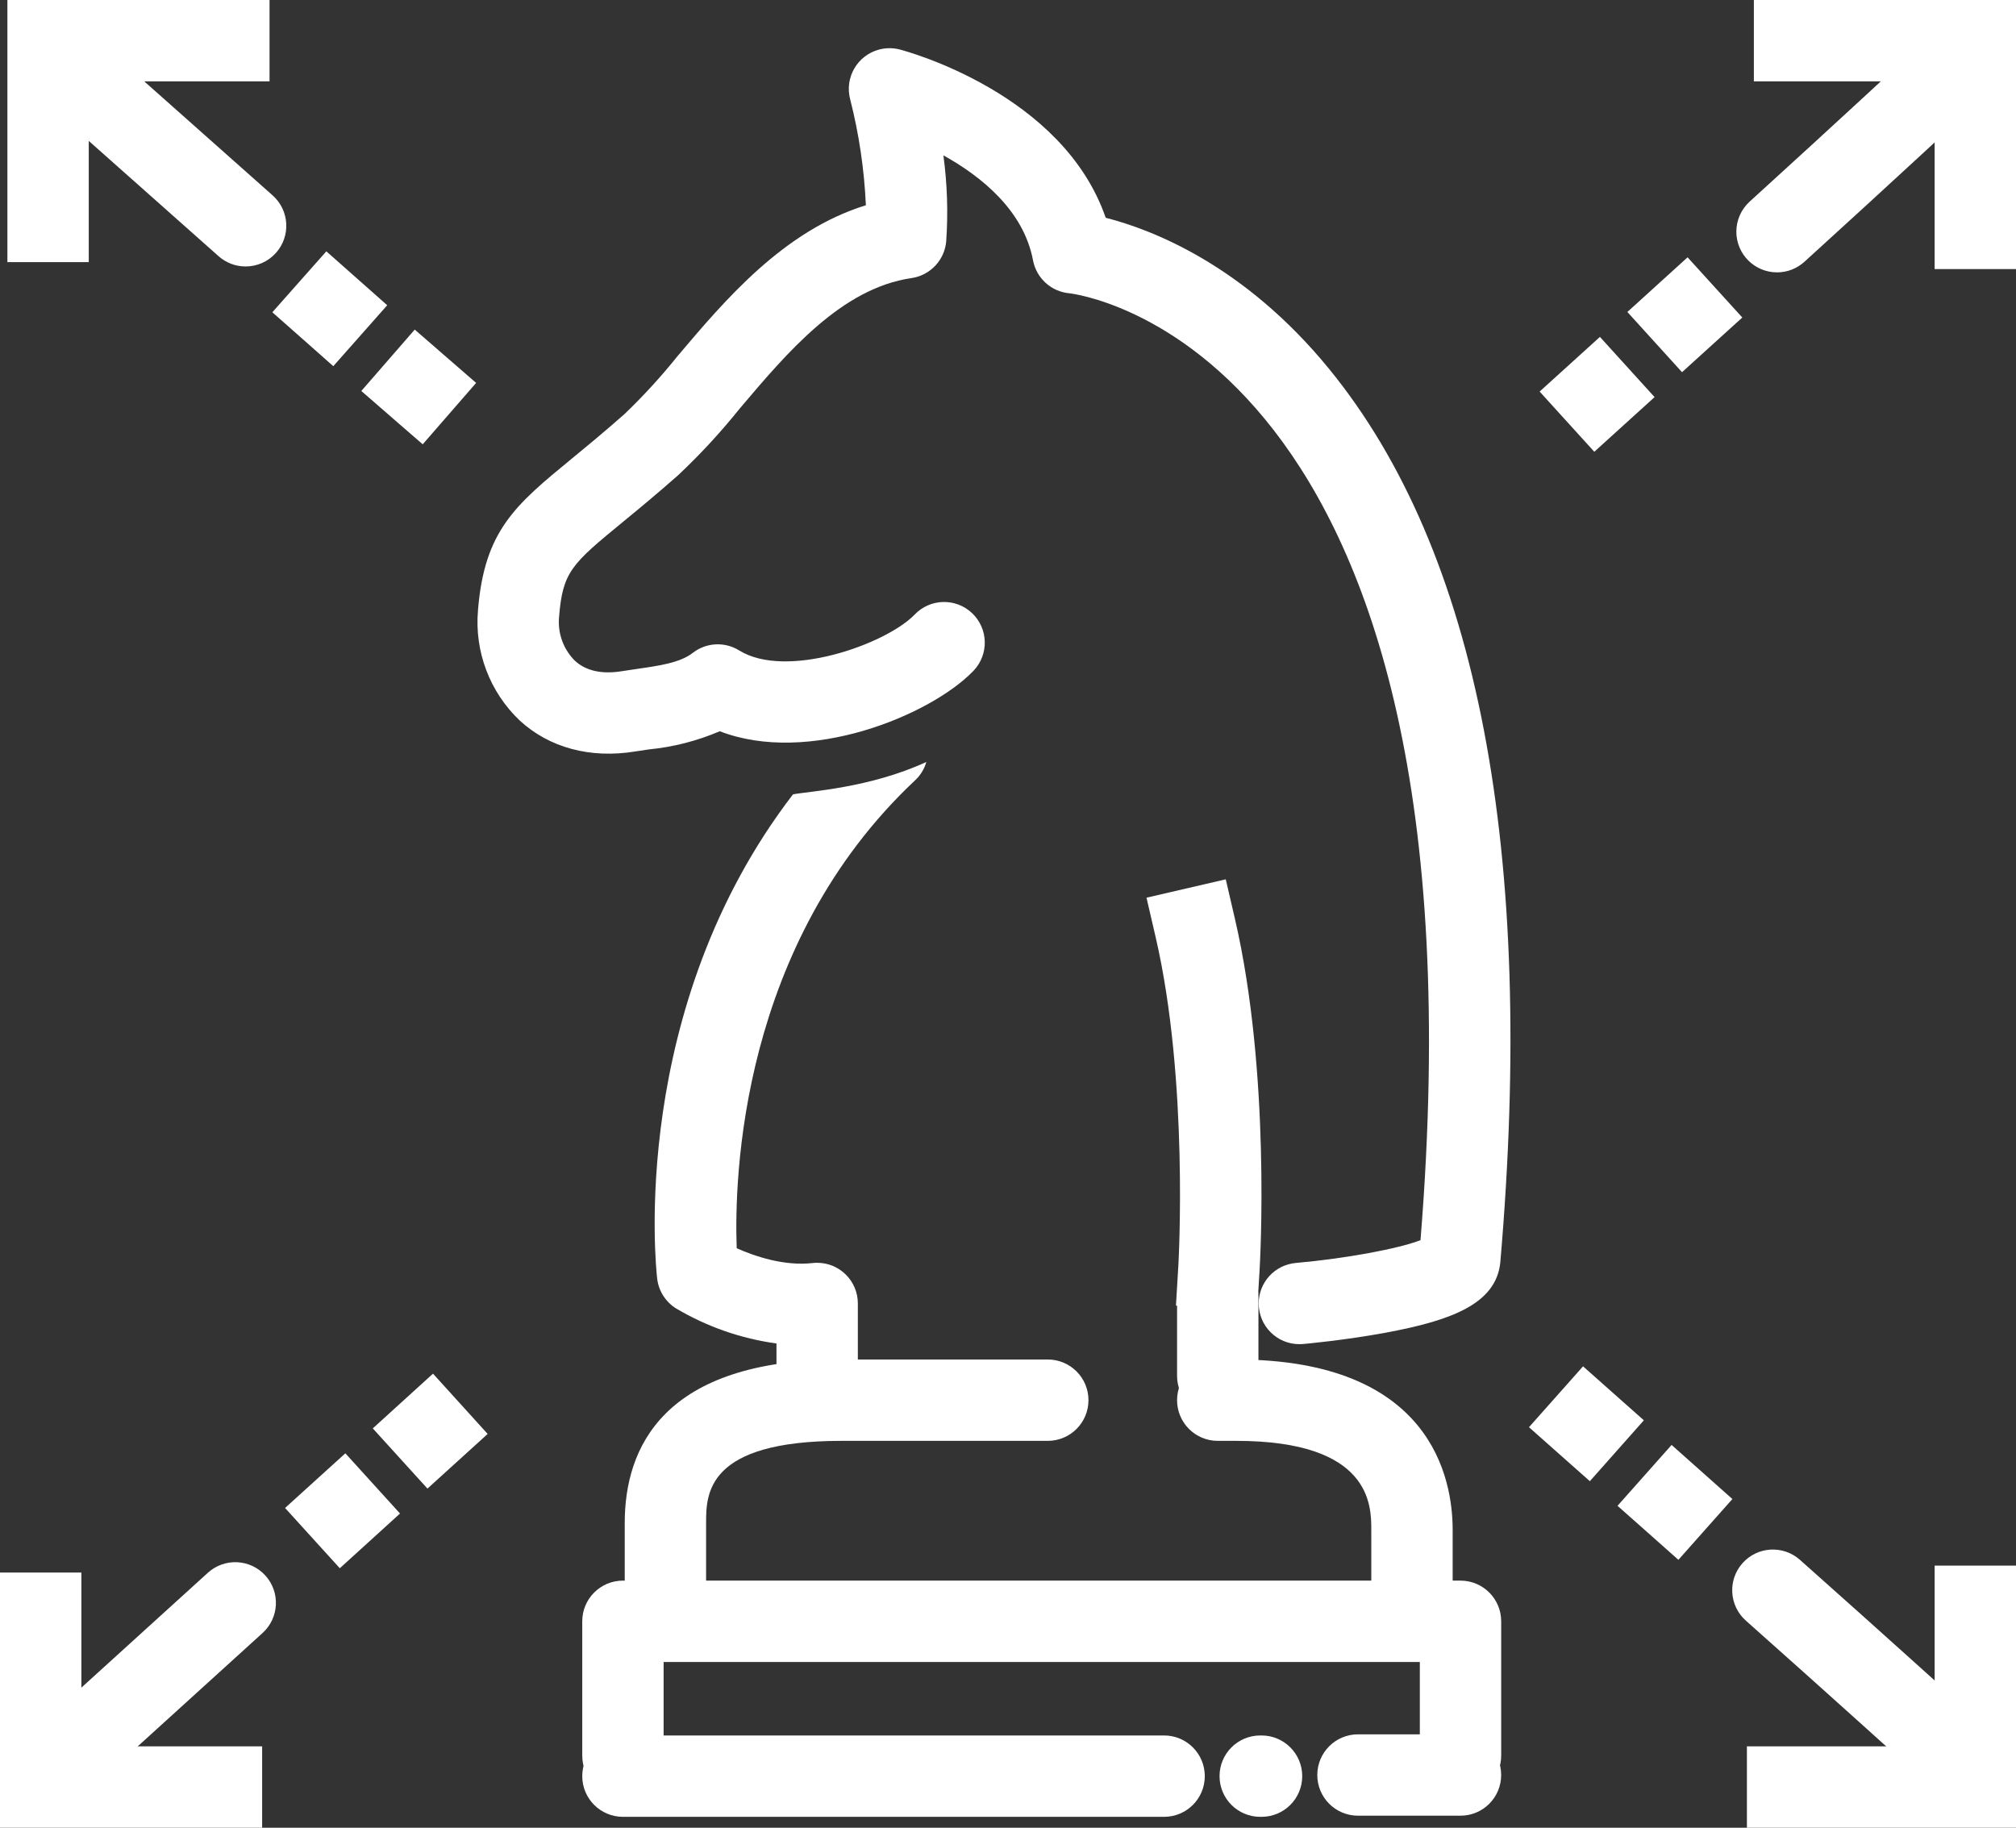 <svg xmlns="http://www.w3.org/2000/svg" xmlns:xlink="http://www.w3.org/1999/xlink" id="Layer_1" x="0px" y="0px" width="272.551px" height="247.111px" viewBox="0 0 272.551 247.111" xml:space="preserve"><rect x="0" y="0" width="272.551" height="247.111" fill="#333333" stroke="none"/><g id="Layer_2_1_">	<g id="&#xD1;&#xEB;&#xEE;&#xE9;_5">		<g>			<g>				<g>					<path fill="#FFFFFF" d="M197.452,242.865c-3.038,0-5.5-2.462-5.5-5.5l0,0v-12.662H85.858c-3.038,0-5.5-2.462-5.5-5.5      s2.462-5.5,5.5-5.5h111.594c3.038,0,5.5,2.462,5.5,5.5l0,0v18.162C202.952,240.403,200.49,242.865,197.452,242.865      L197.452,242.865z"></path>					<path fill="#FFFFFF" d="M84.217,242.865c-3.038,0-5.5-2.462-5.5-5.5l0,0v-18.162c0-3.038,2.462-5.5,5.5-5.5s5.5,2.462,5.5,5.5      v18.162C89.717,240.403,87.254,242.865,84.217,242.865L84.217,242.865z"></path>					<path fill="#FFFFFF" d="M190.891,220.6c-3.038,0-5.5-2.462-5.5-5.5v-8.266c0-3.289,0-12.027-18.263-12.027h-2.495      c-3.038,0-5.5-2.462-5.5-5.5s2.462-5.5,5.5-5.5h2.495c26.411,0,29.263,16.104,29.263,23.027v8.266      C196.391,218.138,193.928,220.6,190.891,220.6z"></path>					<path fill="#FFFFFF" d="M89.96,221.422c-3.038,0-5.5-2.462-5.5-5.5l0,0v-10.01c0-10.084,5.086-22.105,29.315-22.105h27.879      c3.038,0,5.5,2.462,5.5,5.5s-2.462,5.5-5.5,5.5h-27.879c-18.315,0-18.315,7.225-18.315,11.105v10.01      C95.46,218.959,92.998,221.422,89.96,221.422L89.96,221.422z"></path>					<path fill="#FFFFFF" d="M170.553,245.639h-0.178c-3.038,0-5.5-2.462-5.5-5.5s2.462-5.5,5.5-5.5h0.178      c3.038,0,5.5,2.462,5.5,5.5S173.59,245.639,170.553,245.639z"></path>					<path fill="#FFFFFF" d="M157.381,245.639H84.217c-3.038,0-5.5-2.462-5.5-5.5s2.462-5.5,5.5-5.5h73.164      c3.038,0,5.5,2.462,5.5,5.5S160.418,245.639,157.381,245.639L157.381,245.639z"></path>					<path fill="#FFFFFF" d="M175.662,181.734c-3.038-0.004-5.497-2.469-5.494-5.506c0.003-2.847,2.179-5.221,5.015-5.472      c6.767-0.6,13.953-1.943,16.86-3.084c9.851-121.355-46.904-127.967-47.482-128.02c-2.446-0.224-4.447-2.043-4.903-4.457      c-1.275-6.75-6.997-11.35-12.116-14.19c0.521,3.848,0.649,7.739,0.38,11.613c-0.216,2.547-2.158,4.609-4.688,4.979      c-9.473,1.379-16.792,10.033-23.25,17.666c-2.543,3.17-5.303,6.159-8.26,8.947c-2.906,2.57-5.424,4.641-7.448,6.305      c-6.947,5.709-8.199,6.738-8.69,12.861c-0.217,2.201,0.562,4.383,2.126,5.947c1.505,1.387,3.653,1.867,6.385,1.42      c0.683-0.111,1.381-0.211,2.086-0.312c2.963-0.426,5.762-0.826,7.472-2.158c1.817-1.415,4.324-1.547,6.28-0.332      c6.367,3.955,19.809-0.822,23.714-4.84c2.093-2.202,5.574-2.29,7.776-0.198c2.202,2.093,2.29,5.574,0.198,7.776      c-0.028,0.03-0.057,0.059-0.086,0.088c-5.821,5.99-22.269,12.736-34.23,8.098c-3.042,1.305-6.266,2.133-9.561,2.455      c-0.635,0.092-1.264,0.182-1.88,0.281c-6.061,0.986-11.606-0.5-15.608-4.189c-4.053-3.853-6.127-9.343-5.636-14.913      c0.864-10.777,5.058-14.225,12.67-20.48c2.057-1.691,4.389-3.608,7.145-6.045c2.551-2.446,4.939-5.056,7.15-7.812      c6.479-7.658,14.357-16.973,25.473-20.41c-0.215-4.826-0.924-9.617-2.115-14.299c-0.792-2.935,0.946-5.955,3.881-6.747      c0.922-0.249,1.893-0.253,2.817-0.013c0.956,0.25,22.043,5.938,27.842,22.752c6.196,1.576,18.693,6.344,30.198,20.428      c20.15,24.668,27.94,65.293,23.154,120.748c-0.004,0.047-0.008,0.092-0.013,0.137c-0.619,5.551-6.637,7.781-15.483,9.424      c-5.558,1.029-10.96,1.514-11.188,1.533C175.987,181.727,175.824,181.734,175.662,181.734z"></path>					<path fill="#FFFFFF" d="M107.208,107.398c-22.231,28.945-18.552,63.826-18.363,65.465c0.193,1.669,1.137,3.159,2.565,4.045      c4.161,2.467,8.774,4.076,13.566,4.734v3.562c0,3.038,2.462,5.5,5.5,5.5s5.5-2.462,5.5-5.5v-8.971c0-3.038-2.462-5.5-5.5-5.5      c-0.208,0-0.416,0.012-0.623,0.035c-3.847,0.438-7.813-0.918-10.255-2.002c-0.346-9.553,0.48-41.078,24.137-63.285      c0.714-0.669,1.233-1.52,1.501-2.461C117.551,106.561,109.406,106.977,107.208,107.398z"></path>					<path fill="#FFFFFF" d="M164.633,191.523c-3.038,0-5.5-2.462-5.5-5.5l0,0v-10.666c0-3.038,2.462-5.5,5.5-5.5s5.5,2.462,5.5,5.5      v10.666C170.133,189.061,167.67,191.523,164.633,191.523L164.633,191.523z"></path>					<path fill="#FFFFFF" d="M169.96,177.178l-10.977-0.656l0.327-5.49c0.015-0.246,1.42-24.947-3.068-44.305L155,121.37      l10.716-2.484l1.242,5.357c4.854,20.934,3.397,46.375,3.333,47.447L169.96,177.178z"></path>				</g>				<path fill="#FFFFFF" d="M197.449,245.486H183.59c-3.038,0-5.5-2.462-5.5-5.5s2.462-5.5,5.5-5.5h13.859     c3.038,0,5.5,2.462,5.5,5.5S200.487,245.486,197.449,245.486L197.449,245.486z"></path>			</g>			<g>				<path fill="#FFFFFF" d="M240.246,36.824c-3.037,0.001-5.501-2.459-5.502-5.497c-0.001-1.552,0.655-3.033,1.804-4.076     c10.628-9.646,23.62-21.695,23.75-21.816c2.227-2.066,5.707-1.935,7.773,0.292s1.935,5.707-0.292,7.773l0,0     c-0.13,0.121-13.166,12.213-23.838,21.898C242.93,36.317,241.612,36.826,240.246,36.824z"></path>				<path fill="#FFFFFF" d="M208.149,52.939l8.15-7.389l7.39,8.139l-8.15,7.391L208.149,52.939z M220.009,42.179l8.14-7.389     l7.4,8.139l-8.15,7.391L220.009,42.179z"></path>				<polygon fill="#FFFFFF" points="272.551,36.379 261.551,36.379 261.551,11 237.112,11 237.112,0 272.551,0     "></polygon>			</g>			<g>				<path fill="#FFFFFF" d="M33.203,36.027c-1.346,0.001-2.645-0.492-3.65-1.387L6.84,14.469c-2.271-2.017-2.477-5.493-0.46-7.765     s5.493-2.477,7.765-0.46l22.713,20.172c2.271,2.017,2.477,5.493,0.46,7.764C36.273,35.355,34.776,36.028,33.203,36.027z"></path>				<path fill="#FFFFFF" d="M52.999,56.471l-4.15-3.611l7.22-8.299l8.3,7.209l-7.22,8.301L52.999,56.471z M40.939,45.859     l-4.12-3.639l7.3-8.24l8.23,7.289l-7.29,8.24L40.939,45.859z"></path>				<polygon fill="#FFFFFF" points="12,35.439 1,35.439 1,0 36.44,0 36.44,11 12,11     "></polygon>			</g>			<g>				<path fill="#FFFFFF" d="M263.592,241.953c-1.364,0.002-2.679-0.505-3.689-1.422c-0.128-0.115-12.856-11.633-23.872-21.416     c-2.271-2.017-2.477-5.493-0.46-7.765s5.493-2.477,7.765-0.46c11.055,9.818,23.821,21.369,23.948,21.484     c2.252,2.038,2.426,5.516,0.388,7.769C266.629,241.296,265.147,241.954,263.592,241.953z"></path>				<path fill="#FFFFFF" d="M222.799,207.24l-4.12-3.65l7.31-8.23l8.22,7.311l-7.3,8.221L222.799,207.24z M210.819,196.609     l-4.11-3.648l7.31-8.23l4.11,3.65l0,0l4.11,3.648l-7.3,8.23L210.819,196.609z"></path>				<polygon fill="#FFFFFF" points="272.551,247.111 236.172,247.111 236.172,236.111 261.551,236.111 261.551,211.672      272.551,211.672     "></polygon>			</g>			<g>				<path fill="#FFFFFF" d="M9.049,242.875c-3.038,0-5.5-2.462-5.5-5.5c0-1.55,0.654-3.028,1.801-4.07l22.755-20.666     c2.249-2.042,5.727-1.874,7.769,0.375s1.874,5.727-0.375,7.769l-22.754,20.664C11.735,242.368,10.416,242.877,9.049,242.875z"></path>				<path fill="#FFFFFF" d="M38.539,203.881l8.15-7.391l7.39,8.141l-8.14,7.398L38.539,203.881z M50.399,193.121l4.07-3.701l0,0     l4.07-3.699l7.39,8.15l-8.14,7.389L50.399,193.121z"></path>				<polygon fill="#FFFFFF" points="35.44,247.111 0,247.111 0,212.611 11,212.611 11,236.111 35.44,236.111     "></polygon>			</g>		</g>	</g></g></svg>